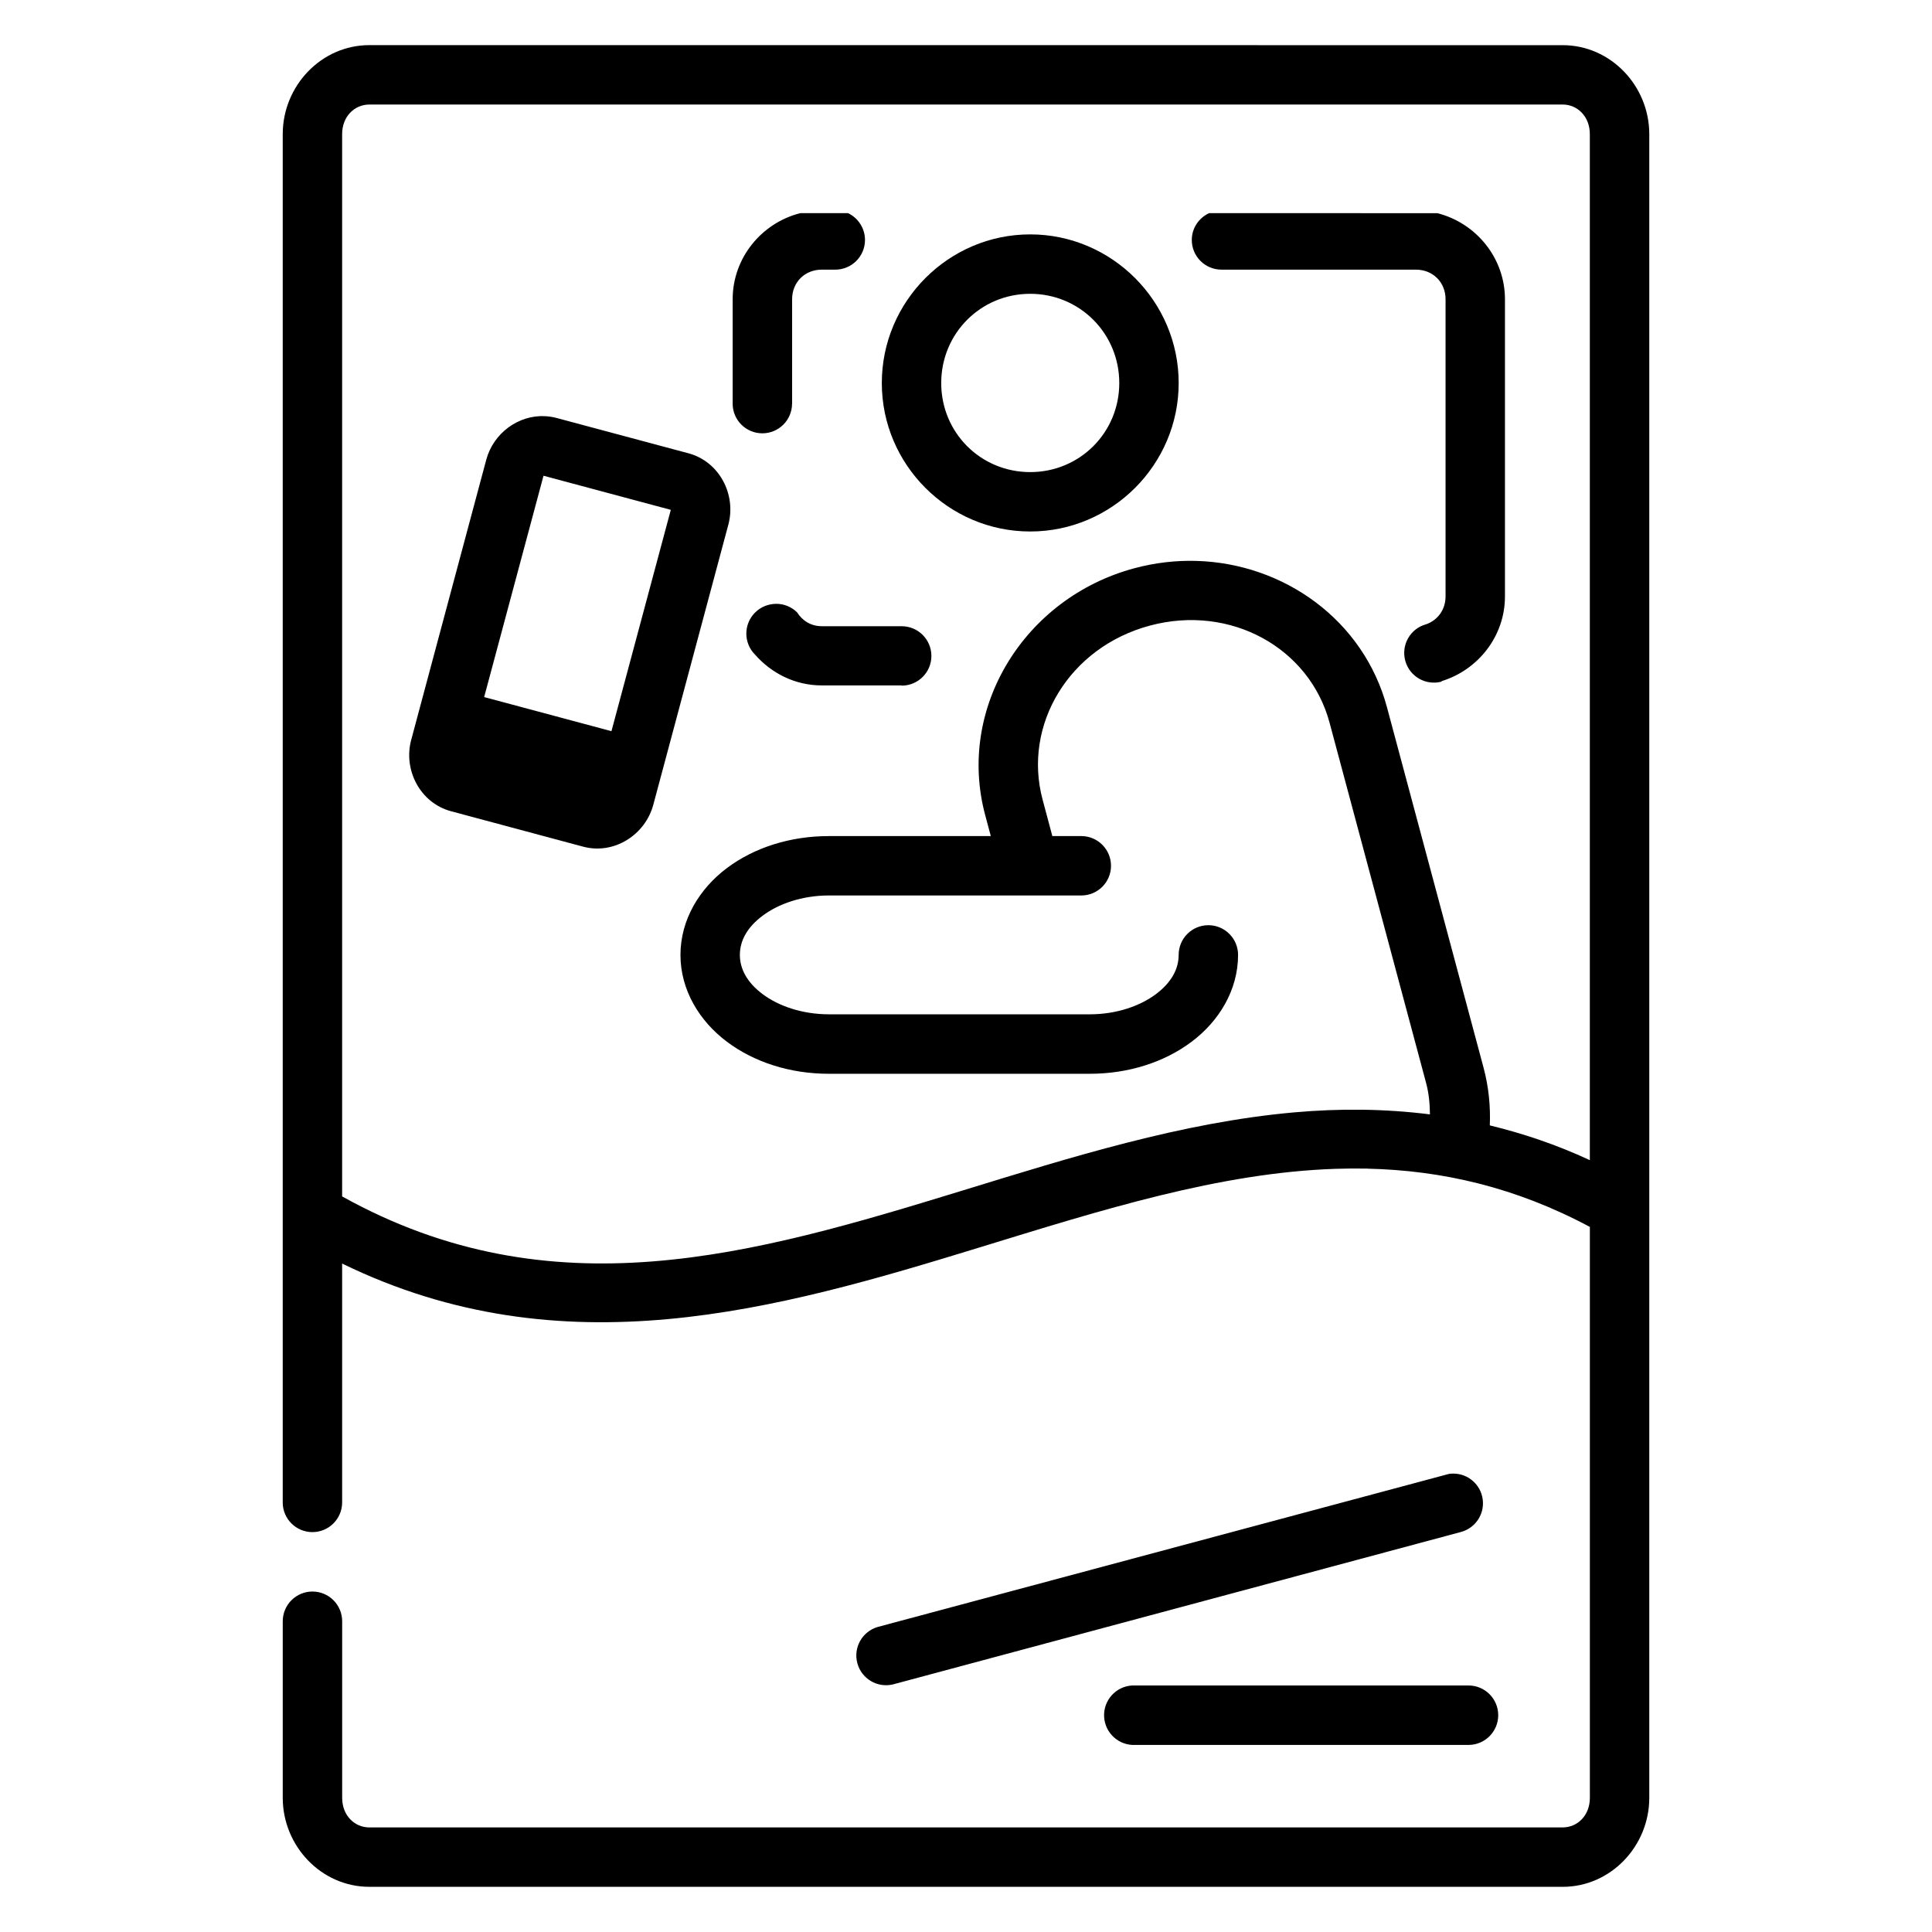 <?xml version="1.0" encoding="UTF-8"?>
<!-- Uploaded to: ICON Repo, www.iconrepo.com, Generator: ICON Repo Mixer Tools -->
<svg fill="#000000" width="800px" height="800px" version="1.1" viewBox="144 144 512 512" xmlns="http://www.w3.org/2000/svg">
 <path d="m241.88 155.96c-12.762 0-22.953 10.82-22.953 23.586v362.61h-0.004c0 4.348 3.523 7.871 7.871 7.871s7.875-3.523 7.875-7.871v-63.301c58.523 28.539 115.46 12.137 168.93-4.273 32.43-9.953 63.562-19.812 94.387-20.832 2.812-0.09 5.617-0.117 8.426-0.059v0.016c19.645 0.449 39.207 4.898 58.918 15.438v151.3c0 4.68-3.285 7.84-7.211 7.84l-316.23 0.004c-3.926 0-7.211-3.16-7.211-7.84v-46.805c0-2.086-0.832-4.09-2.309-5.566-1.473-1.477-3.477-2.305-5.566-2.305-2.086 0-4.09 0.828-5.566 2.305-1.473 1.477-2.305 3.481-2.305 5.566v46.797c0 12.762 10.195 23.586 22.953 23.586l316.24 0.004c12.762 0 22.953-10.82 22.953-23.586v-440.89c0-12.762-10.195-23.586-22.953-23.586zm0 15.746 316.23-0.004c3.926 0 7.211 3.16 7.211 7.84v271.91c-8.859-4.117-17.691-7.074-26.508-9.211 0.211-5.043-0.289-10.191-1.66-15.312l-25.586-95.48c-6.18-23.062-27.246-38.148-50.57-38.805-5.383-0.148-10.875 0.473-16.344 1.938-29.168 7.816-47.18 37.02-39.574 65.406l1.492 5.582h-42.895c-10.305 0-19.793 3.047-27.031 8.473-7.234 5.426-12.316 13.656-12.316 23.016s5.078 17.59 12.316 23.016c7.234 5.426 16.723 8.488 27.031 8.488h69.094c10.305 0 19.777-3.059 27.016-8.488 7.234-5.426 12.316-13.656 12.316-23.016 0-2.09-0.832-4.094-2.309-5.566-1.477-1.477-3.477-2.309-5.566-2.309-2.086 0-4.09 0.832-5.566 2.309-1.477 1.473-2.305 3.477-2.305 5.566 0 3.727-1.895 7.297-6.043 10.41-4.148 3.109-10.406 5.336-17.543 5.336l-69.094-0.004c-7.137 0-13.41-2.227-17.559-5.336s-6.043-6.684-6.043-10.41c0-3.727 1.895-7.285 6.043-10.395 4.148-3.109 10.422-5.352 17.559-5.352h66.883l-0.004 0.004c4.348 0 7.875-3.523 7.875-7.871 0-2.09-0.832-4.09-2.309-5.566-1.477-1.477-3.477-2.305-5.566-2.305h-7.672l-2.582-9.656c-5.312-19.824 7.047-40.395 28.43-46.125 21.383-5.731 42.305 5.91 47.617 25.738l25.586 95.48c0.746 2.781 0.984 5.559 1.016 8.316-12.027-1.516-24-1.594-35.902-0.539-29.879 2.652-59.293 11.918-88.039 20.742-55.633 17.078-108.68 32.465-164.34 1.539v-281.52c0-4.68 3.285-7.84 7.211-7.84zm114.21 28.781c-10.23 2.574-17.926 11.832-17.926 22.816v27.66h-0.004c0 4.348 3.523 7.871 7.871 7.871s7.871-3.523 7.871-7.871h0.016v-27.66c0-4.496 3.344-7.84 7.84-7.84h3.598l0.004-0.004c4.348 0 7.871-3.523 7.871-7.871-0.004-3.039-1.758-5.805-4.504-7.102zm108.33 0c-2.688 1.254-4.582 3.941-4.582 7.102 0 4.348 3.523 7.871 7.871 7.871h51.523c4.496 0 7.856 3.344 7.856 7.84v78.75c0 3.512-2.082 6.301-5.121 7.379-4.199 1.125-6.691 5.441-5.566 9.641s5.441 6.691 9.641 5.566l-0.031-0.117c9.664-2.953 16.82-11.883 16.82-22.461v-78.75c0-10.984-7.695-20.242-17.926-22.816zm-47.402 5.629c-21.645 0-39.328 17.746-39.328 39.391s17.684 39.344 39.328 39.344 39.344-17.699 39.344-39.344-17.699-39.391-39.344-39.391zm0 15.746c13.137 0 23.602 10.512 23.602 23.648s-10.465 23.602-23.602 23.602-23.586-10.465-23.586-23.602 10.449-23.648 23.586-23.648zm-128.61 32.426c-7.109-0.344-13.68 4.582-15.543 11.547l-19.895 74.262c-2.133 7.957 2.371 16.699 10.578 18.895l34.977 9.379c8.207 2.199 16.473-3.129 18.605-11.086l19.895-74.262c2.133-7.957-2.371-16.695-10.578-18.895l-34.961-9.363c-1.027-0.27-2.059-0.426-3.074-0.477zm-0.371 15.789 33.734 9.039-15.73 58.656-33.734-9.039zm61.637 33.949c-2.023 0.008-4.043 0.785-5.582 2.32-3.074 3.074-3.074 8.059 0 11.133 4.34 4.953 10.625 8.164 17.664 8.164h21.203v0.059c4.348 0 7.871-3.523 7.871-7.871 0-4.348-3.523-7.871-7.871-7.871l-21.195-0.008c-2.867 0-5.141-1.477-6.504-3.644-1.539-1.535-3.559-2.297-5.582-2.289zm179.41 230.5 0.004-0.004c-0.219 0-0.441 0.008-0.66 0.027v-0.016c-0.453 0.062-0.902 0.164-1.336 0.309l-150.51 40.328c-4.094 1.211-6.481 5.461-5.379 9.586 1.098 4.125 5.285 6.621 9.438 5.633l150.51-40.391c3.828-1.016 6.309-4.719 5.785-8.648-0.523-3.926-3.883-6.856-7.848-6.832zm-85.039 56.148 0.004-0.004c-4.34 0.238-7.668 3.945-7.445 8.285 0.227 4.34 3.918 7.684 8.262 7.473h88.328c4.34-0.016 7.852-3.539 7.852-7.879s-3.512-7.863-7.852-7.879h-88.328c-0.273-0.016-0.543-0.016-0.816 0z"/>
</svg>